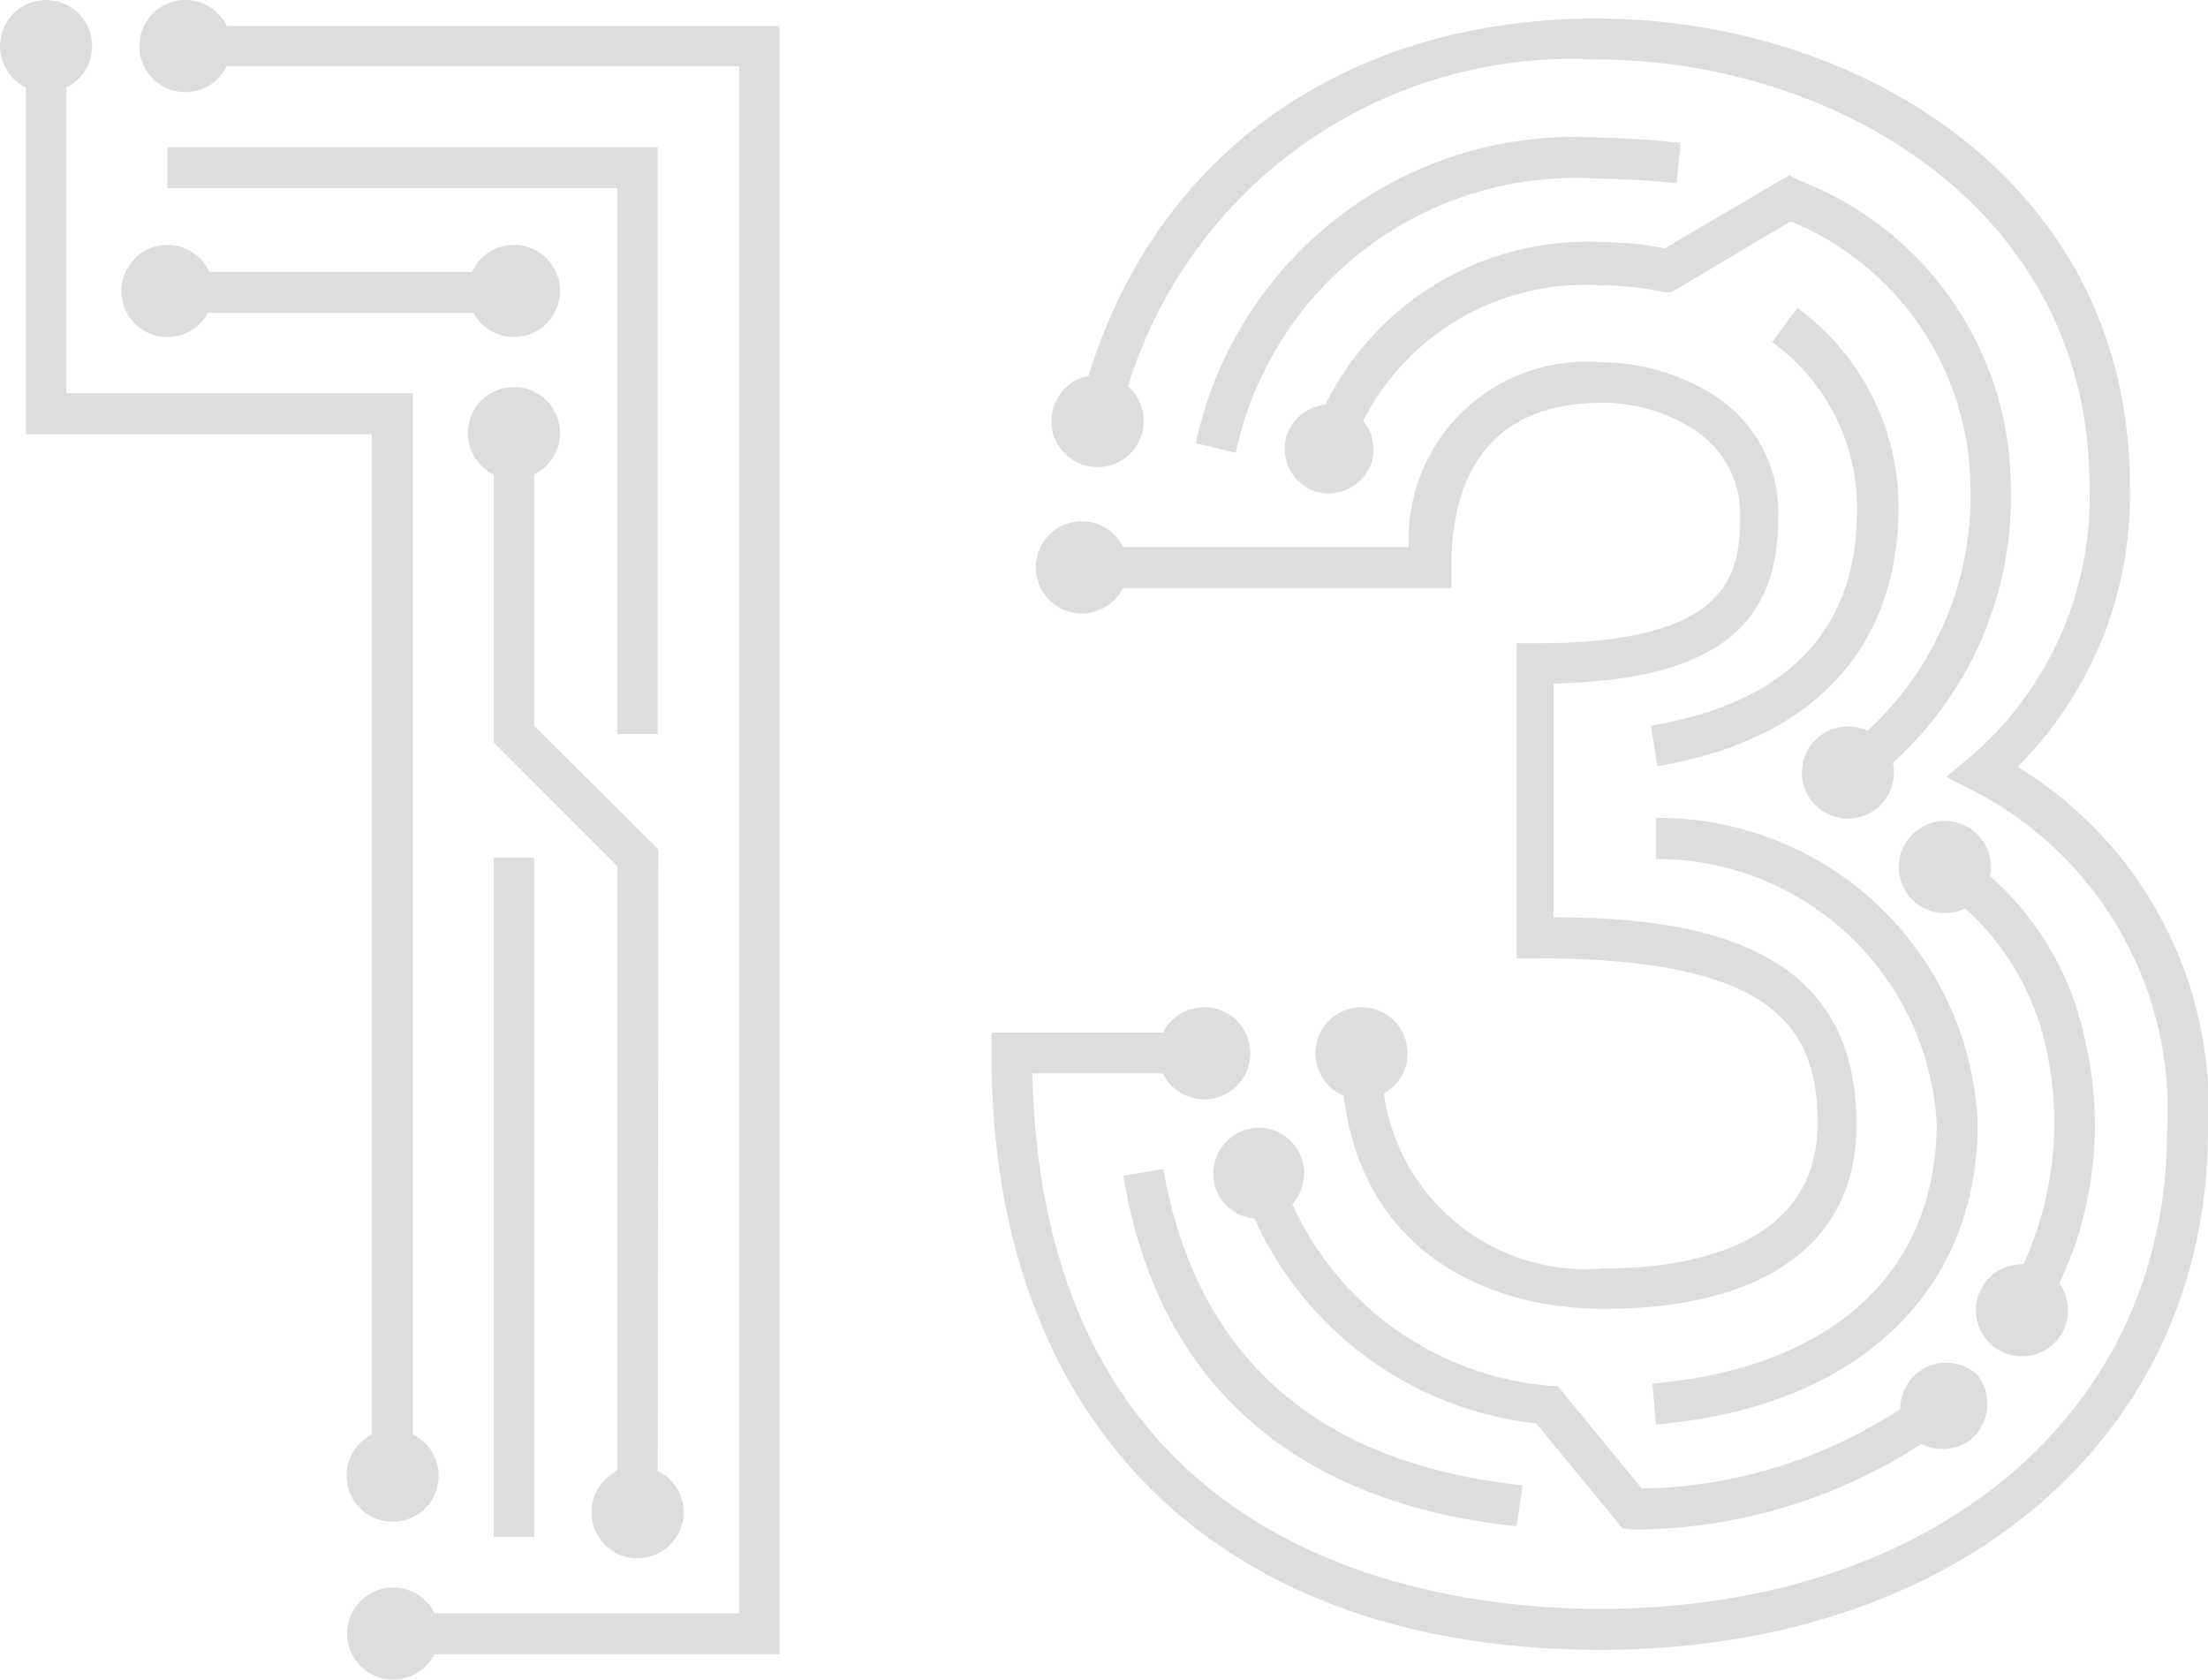 <svg xmlns="http://www.w3.org/2000/svg" viewBox="0 0 39.31 29.9"><defs><style>.cls-1{fill:#dcdddd;}</style></defs><g id="图层_2" data-name="图层 2"><g id="图层_1-2" data-name="图层 1"><polygon class="cls-1" points="13.88 29.45 6.98 29.45 6.98 28.72 13.16 28.72 13.16 1.18 3.3 1.18 3.3 0.46 13.88 0.46 13.88 29.45"/><path class="cls-1" d="M7,29.9a.82.82,0,1,1,.82-.82A.82.82,0,0,1,7,29.9Z"/><path class="cls-1" d="M3.3,0a.82.82,0,1,0,.82.82A.82.82,0,0,0,3.3,0Z"/><polygon class="cls-1" points="7.35 26.27 6.62 26.27 6.62 7.73 0.46 7.73 0.46 0.82 1.18 0.82 1.18 7 7.35 7 7.35 26.27"/><path class="cls-1" d="M0,.82a.82.82,0,1,1,.82.82A.82.82,0,0,1,0,.82Z"/><path class="cls-1" d="M6.17,26.27A.82.82,0,1,0,7,25.45.82.82,0,0,0,6.17,26.27Z"/><rect class="cls-1" x="8.79" y="15.27" width="0.72" height="12.09"/><polygon class="cls-1" points="11.71 13.07 10.99 13.07 10.99 3.35 2.98 3.35 2.98 2.62 11.71 2.62 11.71 13.07"/><polygon class="cls-1" points="11.71 26.91 10.99 26.91 10.99 15.42 8.79 13.22 8.79 7.71 9.51 7.71 9.51 12.92 11.72 15.12 11.71 26.91"/><path class="cls-1" d="M8.33,7.71a.82.82,0,1,1,.82.82A.82.82,0,0,1,8.33,7.71Z"/><path class="cls-1" d="M10.53,26.92a.82.82,0,1,0,.82-.82A.82.82,0,0,0,10.53,26.92Z"/><rect class="cls-1" x="2.98" y="4.84" width="6.17" height="0.73"/><path class="cls-1" d="M3,6A.82.82,0,1,1,3.8,5.2.82.82,0,0,1,3,6Z"/><path class="cls-1" d="M9.15,6a.82.82,0,1,0-.82-.82A.82.82,0,0,0,9.15,6Z"/><path class="cls-1" d="M28.56,23.3c-2.26,0-4.68-1.19-4.68-4.55h.73a3.63,3.63,0,0,0,3.95,3.83c1.42,0,3.8-.34,3.8-2.59,0-1.76-.86-2.93-5-2.93H27V11.45h.37c3.33,0,3.61-1.15,3.61-2.23a1.79,1.79,0,0,0-.85-1.59,3,3,0,0,0-1.6-.46c-1.76,0-2.69,1-2.69,2.93v.37H19.26V9.74h5.82a3.16,3.16,0,0,1,3.41-3.29,3.79,3.79,0,0,1,2,.57,2.48,2.48,0,0,1,1.17,2.2c0,2-1.22,2.88-4,2.95v4.16c2.73,0,5.39.57,5.39,3.66C33.08,22.1,31.44,23.3,28.56,23.3Z"/><path class="cls-1" d="M23.42,18.75a.82.82,0,1,1,.82.82A.82.82,0,0,1,23.42,18.75Z"/><path class="cls-1" d="M19.26,9.28a.82.82,0,1,0,.82.82A.82.82,0,0,0,19.26,9.28Z"/><path class="cls-1" d="M28.49,29.37c-6.78,0-10.84-4-10.84-10.62v-.37h3.79v.73H18.38c.19,8.59,7.11,9.53,10.11,9.53,5.94,0,10.09-3.49,10.09-8.49a6.39,6.39,0,0,0-3.44-6.07l-.49-.25.42-.35A6.09,6.09,0,0,0,37.2,8.65c0-4.93-4.53-7.59-8.78-7.59A8.27,8.27,0,0,0,19.9,7.57l-.71-.16C20.2,3,23.73.33,28.42.33s9.5,2.92,9.5,8.32a6.83,6.83,0,0,1-2,5,7.11,7.11,0,0,1,3.39,6.47C39.31,25.58,34.86,29.37,28.49,29.37Z"/><path class="cls-1" d="M20.34,7.68a.82.82,0,0,1-1.6-.37.82.82,0,1,1,1.6.37Z"/><path class="cls-1" d="M21.44,19.57a.82.82,0,1,0-.82-.82A.82.82,0,0,0,21.44,19.57Z"/><path class="cls-1" d="M33.11,14.05l-.42-.59a5.67,5.67,0,0,0,2.39-4.81,5.16,5.16,0,0,0-3.2-4.71l-2,1.19-.12.07-.14,0a5.15,5.15,0,0,0-1.1-.12,4.44,4.44,0,0,0-4.5,3l-.69-.23a5.2,5.2,0,0,1,5.19-3.54,6.16,6.16,0,0,1,1.12.11l2.06-1.21.16-.09L32,3.2a5.88,5.88,0,0,1,3.8,5.45A6.37,6.37,0,0,1,33.11,14.05Z"/><path class="cls-1" d="M24.42,8.24a.82.82,0,0,1-1,.51.8.8,0,0,1-.51-1,.82.82,0,0,1,1-.52A.83.83,0,0,1,24.42,8.24Z"/><path class="cls-1" d="M32.43,13.08a.82.82,0,1,0,1.14.2A.82.82,0,0,0,32.43,13.08Z"/><path class="cls-1" d="M29.51,13.64l-.12-.72c2.43-.41,3.67-1.7,3.67-3.83a3.63,3.63,0,0,0-1.51-3L32,5.48a4.4,4.4,0,0,1,1.8,3.61C33.79,10.52,33.23,13,29.51,13.64Z"/><path class="cls-1" d="M29.48,25.36l-.06-.73c3.22-.28,5.06-2,5.06-4.64a5,5,0,0,0-5-4.7l0-.73A5.69,5.69,0,0,1,35.21,20C35.21,23,33.07,25.05,29.48,25.36Z"/><path class="cls-1" d="M27,27.17c-4-.42-6.4-2.58-7-6.24l.71-.12c.59,3.35,2.75,5.25,6.4,5.63Z"/><path class="cls-1" d="M22,8.06l-.71-.17a6.89,6.89,0,0,1,7.16-5.44c.62,0,1.44.09,1.47.09l-.07.72s-.82-.08-1.4-.08A6.19,6.19,0,0,0,22,8.06Z"/><path class="cls-1" d="M36.31,23.5l-.61-.38a6.07,6.07,0,0,0,.73-4.45,4.68,4.68,0,0,0-2-2.93l.38-.61a5.29,5.29,0,0,1,2.31,3.38A6.61,6.61,0,0,1,36.31,23.5Z"/><path class="cls-1" d="M36.7,23.75a.82.82,0,1,1-1.39-.87.82.82,0,0,1,1.39.87Z"/><path class="cls-1" d="M35.06,14.74a.82.82,0,1,0,.26,1.13A.82.82,0,0,0,35.06,14.74Z"/><path class="cls-1" d="M28.89,27.21l-1.54-1.87A6.26,6.26,0,0,1,22.07,21l.69-.21a5.55,5.55,0,0,0,4.83,3.88h.14l1.5,1.83a8.65,8.65,0,0,0,5.1-1.77l.47.56a9.49,9.49,0,0,1-5.74,1.94Z"/><path class="cls-1" d="M21.63,21.11a.82.82,0,0,1,.55-1,.81.81,0,1,1-.55,1Z"/><path class="cls-1" d="M35.08,25.63a.83.83,0,0,0,.12-1.16.82.82,0,0,0-1.27,1A.82.82,0,0,0,35.08,25.63Z"/></g></g></svg>